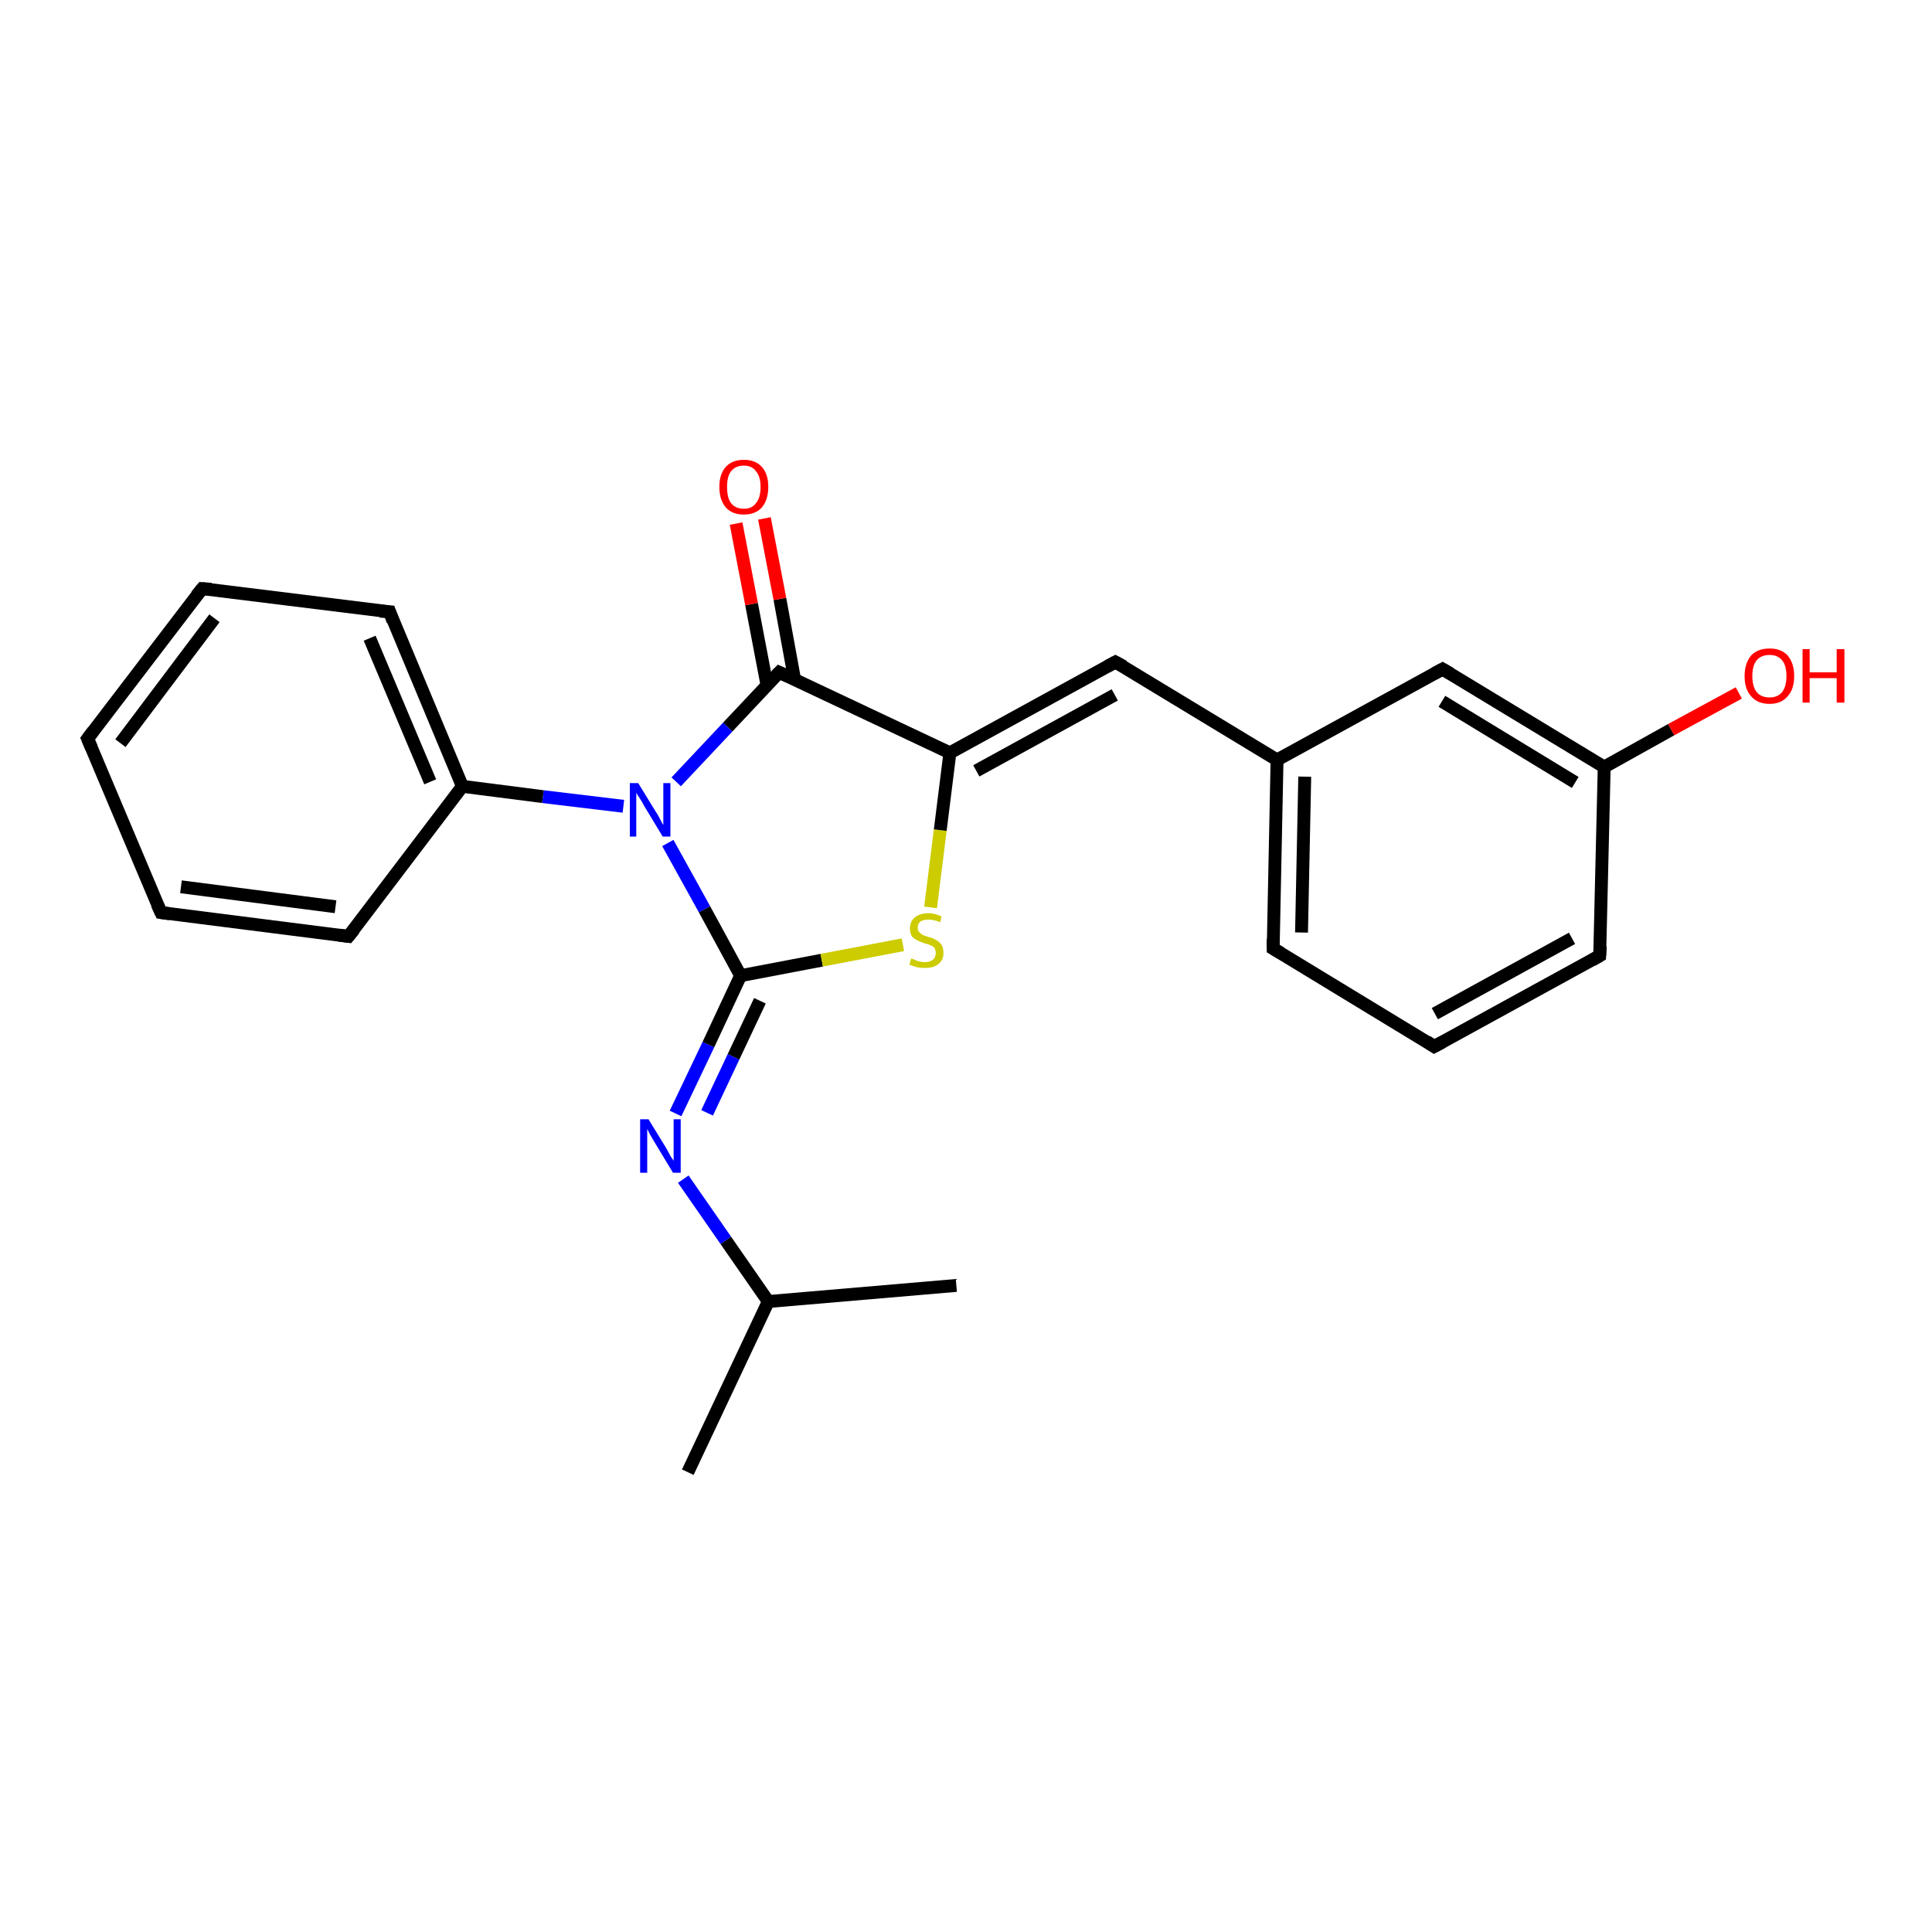 <?xml version='1.0' encoding='iso-8859-1'?>
<svg version='1.1' baseProfile='full'
              xmlns='http://www.w3.org/2000/svg'
                      xmlns:rdkit='http://www.rdkit.org/xml'
                      xmlns:xlink='http://www.w3.org/1999/xlink'
                  xml:space='preserve'
width='300px' height='300px' viewBox='0 0 300 300'>
<!-- END OF HEADER -->
<rect style='opacity:1.0;fill:#FFFFFF;stroke:none' width='300.0' height='300.0' x='0.0' y='0.0'> </rect>
<path class='bond-0 atom-0 atom-1' d='M 106.8,228.6 L 119.3,202.1' style='fill:none;fill-rule:evenodd;stroke:#000000;stroke-width:2.0px;stroke-linecap:butt;stroke-linejoin:miter;stroke-opacity:1' />
<path class='bond-1 atom-1 atom-2' d='M 119.3,202.1 L 148.5,199.6' style='fill:none;fill-rule:evenodd;stroke:#000000;stroke-width:2.0px;stroke-linecap:butt;stroke-linejoin:miter;stroke-opacity:1' />
<path class='bond-2 atom-1 atom-3' d='M 119.3,202.1 L 112.7,192.6' style='fill:none;fill-rule:evenodd;stroke:#000000;stroke-width:2.0px;stroke-linecap:butt;stroke-linejoin:miter;stroke-opacity:1' />
<path class='bond-2 atom-1 atom-3' d='M 112.7,192.6 L 106.1,183.1' style='fill:none;fill-rule:evenodd;stroke:#0000FF;stroke-width:2.0px;stroke-linecap:butt;stroke-linejoin:miter;stroke-opacity:1' />
<path class='bond-3 atom-3 atom-4' d='M 104.9,172.9 L 110.0,162.2' style='fill:none;fill-rule:evenodd;stroke:#0000FF;stroke-width:2.0px;stroke-linecap:butt;stroke-linejoin:miter;stroke-opacity:1' />
<path class='bond-3 atom-3 atom-4' d='M 110.0,162.2 L 115.0,151.5' style='fill:none;fill-rule:evenodd;stroke:#000000;stroke-width:2.0px;stroke-linecap:butt;stroke-linejoin:miter;stroke-opacity:1' />
<path class='bond-3 atom-3 atom-4' d='M 109.8,172.8 L 113.9,164.1' style='fill:none;fill-rule:evenodd;stroke:#0000FF;stroke-width:2.0px;stroke-linecap:butt;stroke-linejoin:miter;stroke-opacity:1' />
<path class='bond-3 atom-3 atom-4' d='M 113.9,164.1 L 118.0,155.4' style='fill:none;fill-rule:evenodd;stroke:#000000;stroke-width:2.0px;stroke-linecap:butt;stroke-linejoin:miter;stroke-opacity:1' />
<path class='bond-4 atom-4 atom-5' d='M 115.0,151.5 L 127.6,149.1' style='fill:none;fill-rule:evenodd;stroke:#000000;stroke-width:2.0px;stroke-linecap:butt;stroke-linejoin:miter;stroke-opacity:1' />
<path class='bond-4 atom-4 atom-5' d='M 127.6,149.1 L 140.2,146.7' style='fill:none;fill-rule:evenodd;stroke:#CCCC00;stroke-width:2.0px;stroke-linecap:butt;stroke-linejoin:miter;stroke-opacity:1' />
<path class='bond-5 atom-5 atom-6' d='M 144.5,140.9 L 146.0,128.9' style='fill:none;fill-rule:evenodd;stroke:#CCCC00;stroke-width:2.0px;stroke-linecap:butt;stroke-linejoin:miter;stroke-opacity:1' />
<path class='bond-5 atom-5 atom-6' d='M 146.0,128.9 L 147.5,116.9' style='fill:none;fill-rule:evenodd;stroke:#000000;stroke-width:2.0px;stroke-linecap:butt;stroke-linejoin:miter;stroke-opacity:1' />
<path class='bond-6 atom-6 atom-7' d='M 147.5,116.9 L 173.2,102.8' style='fill:none;fill-rule:evenodd;stroke:#000000;stroke-width:2.0px;stroke-linecap:butt;stroke-linejoin:miter;stroke-opacity:1' />
<path class='bond-6 atom-6 atom-7' d='M 151.6,119.7 L 173.1,107.9' style='fill:none;fill-rule:evenodd;stroke:#000000;stroke-width:2.0px;stroke-linecap:butt;stroke-linejoin:miter;stroke-opacity:1' />
<path class='bond-7 atom-7 atom-8' d='M 173.2,102.8 L 198.3,118.0' style='fill:none;fill-rule:evenodd;stroke:#000000;stroke-width:2.0px;stroke-linecap:butt;stroke-linejoin:miter;stroke-opacity:1' />
<path class='bond-8 atom-8 atom-9' d='M 198.3,118.0 L 197.7,147.3' style='fill:none;fill-rule:evenodd;stroke:#000000;stroke-width:2.0px;stroke-linecap:butt;stroke-linejoin:miter;stroke-opacity:1' />
<path class='bond-8 atom-8 atom-9' d='M 202.6,120.6 L 202.1,144.8' style='fill:none;fill-rule:evenodd;stroke:#000000;stroke-width:2.0px;stroke-linecap:butt;stroke-linejoin:miter;stroke-opacity:1' />
<path class='bond-9 atom-9 atom-10' d='M 197.7,147.3 L 222.7,162.5' style='fill:none;fill-rule:evenodd;stroke:#000000;stroke-width:2.0px;stroke-linecap:butt;stroke-linejoin:miter;stroke-opacity:1' />
<path class='bond-10 atom-10 atom-11' d='M 222.7,162.5 L 248.4,148.4' style='fill:none;fill-rule:evenodd;stroke:#000000;stroke-width:2.0px;stroke-linecap:butt;stroke-linejoin:miter;stroke-opacity:1' />
<path class='bond-10 atom-10 atom-11' d='M 222.8,157.4 L 244.1,145.7' style='fill:none;fill-rule:evenodd;stroke:#000000;stroke-width:2.0px;stroke-linecap:butt;stroke-linejoin:miter;stroke-opacity:1' />
<path class='bond-11 atom-11 atom-12' d='M 248.4,148.4 L 249.1,119.1' style='fill:none;fill-rule:evenodd;stroke:#000000;stroke-width:2.0px;stroke-linecap:butt;stroke-linejoin:miter;stroke-opacity:1' />
<path class='bond-12 atom-12 atom-13' d='M 249.1,119.1 L 259.5,113.3' style='fill:none;fill-rule:evenodd;stroke:#000000;stroke-width:2.0px;stroke-linecap:butt;stroke-linejoin:miter;stroke-opacity:1' />
<path class='bond-12 atom-12 atom-13' d='M 259.5,113.3 L 270.0,107.6' style='fill:none;fill-rule:evenodd;stroke:#FF0000;stroke-width:2.0px;stroke-linecap:butt;stroke-linejoin:miter;stroke-opacity:1' />
<path class='bond-13 atom-12 atom-14' d='M 249.1,119.1 L 224.0,103.9' style='fill:none;fill-rule:evenodd;stroke:#000000;stroke-width:2.0px;stroke-linecap:butt;stroke-linejoin:miter;stroke-opacity:1' />
<path class='bond-13 atom-12 atom-14' d='M 244.6,121.5 L 223.9,108.9' style='fill:none;fill-rule:evenodd;stroke:#000000;stroke-width:2.0px;stroke-linecap:butt;stroke-linejoin:miter;stroke-opacity:1' />
<path class='bond-14 atom-6 atom-15' d='M 147.5,116.9 L 121.0,104.4' style='fill:none;fill-rule:evenodd;stroke:#000000;stroke-width:2.0px;stroke-linecap:butt;stroke-linejoin:miter;stroke-opacity:1' />
<path class='bond-15 atom-15 atom-16' d='M 123.4,105.6 L 121.1,93.0' style='fill:none;fill-rule:evenodd;stroke:#000000;stroke-width:2.0px;stroke-linecap:butt;stroke-linejoin:miter;stroke-opacity:1' />
<path class='bond-15 atom-15 atom-16' d='M 121.1,93.0 L 118.7,80.5' style='fill:none;fill-rule:evenodd;stroke:#FF0000;stroke-width:2.0px;stroke-linecap:butt;stroke-linejoin:miter;stroke-opacity:1' />
<path class='bond-15 atom-15 atom-16' d='M 119.1,106.4 L 116.7,93.8' style='fill:none;fill-rule:evenodd;stroke:#000000;stroke-width:2.0px;stroke-linecap:butt;stroke-linejoin:miter;stroke-opacity:1' />
<path class='bond-15 atom-15 atom-16' d='M 116.7,93.8 L 114.3,81.3' style='fill:none;fill-rule:evenodd;stroke:#FF0000;stroke-width:2.0px;stroke-linecap:butt;stroke-linejoin:miter;stroke-opacity:1' />
<path class='bond-16 atom-15 atom-17' d='M 121.0,104.4 L 113.0,112.9' style='fill:none;fill-rule:evenodd;stroke:#000000;stroke-width:2.0px;stroke-linecap:butt;stroke-linejoin:miter;stroke-opacity:1' />
<path class='bond-16 atom-15 atom-17' d='M 113.0,112.9 L 105.0,121.4' style='fill:none;fill-rule:evenodd;stroke:#0000FF;stroke-width:2.0px;stroke-linecap:butt;stroke-linejoin:miter;stroke-opacity:1' />
<path class='bond-17 atom-17 atom-18' d='M 96.8,125.2 L 84.3,123.7' style='fill:none;fill-rule:evenodd;stroke:#0000FF;stroke-width:2.0px;stroke-linecap:butt;stroke-linejoin:miter;stroke-opacity:1' />
<path class='bond-17 atom-17 atom-18' d='M 84.3,123.7 L 71.8,122.1' style='fill:none;fill-rule:evenodd;stroke:#000000;stroke-width:2.0px;stroke-linecap:butt;stroke-linejoin:miter;stroke-opacity:1' />
<path class='bond-18 atom-18 atom-19' d='M 71.8,122.1 L 60.5,95.0' style='fill:none;fill-rule:evenodd;stroke:#000000;stroke-width:2.0px;stroke-linecap:butt;stroke-linejoin:miter;stroke-opacity:1' />
<path class='bond-18 atom-18 atom-19' d='M 66.8,121.4 L 57.4,99.1' style='fill:none;fill-rule:evenodd;stroke:#000000;stroke-width:2.0px;stroke-linecap:butt;stroke-linejoin:miter;stroke-opacity:1' />
<path class='bond-19 atom-19 atom-20' d='M 60.5,95.0 L 31.4,91.4' style='fill:none;fill-rule:evenodd;stroke:#000000;stroke-width:2.0px;stroke-linecap:butt;stroke-linejoin:miter;stroke-opacity:1' />
<path class='bond-20 atom-20 atom-21' d='M 31.4,91.4 L 13.6,114.7' style='fill:none;fill-rule:evenodd;stroke:#000000;stroke-width:2.0px;stroke-linecap:butt;stroke-linejoin:miter;stroke-opacity:1' />
<path class='bond-20 atom-20 atom-21' d='M 33.3,96.0 L 18.7,115.4' style='fill:none;fill-rule:evenodd;stroke:#000000;stroke-width:2.0px;stroke-linecap:butt;stroke-linejoin:miter;stroke-opacity:1' />
<path class='bond-21 atom-21 atom-22' d='M 13.6,114.7 L 25.0,141.7' style='fill:none;fill-rule:evenodd;stroke:#000000;stroke-width:2.0px;stroke-linecap:butt;stroke-linejoin:miter;stroke-opacity:1' />
<path class='bond-22 atom-22 atom-23' d='M 25.0,141.7 L 54.1,145.4' style='fill:none;fill-rule:evenodd;stroke:#000000;stroke-width:2.0px;stroke-linecap:butt;stroke-linejoin:miter;stroke-opacity:1' />
<path class='bond-22 atom-22 atom-23' d='M 28.1,137.7 L 52.1,140.8' style='fill:none;fill-rule:evenodd;stroke:#000000;stroke-width:2.0px;stroke-linecap:butt;stroke-linejoin:miter;stroke-opacity:1' />
<path class='bond-23 atom-17 atom-4' d='M 103.7,130.9 L 109.4,141.2' style='fill:none;fill-rule:evenodd;stroke:#0000FF;stroke-width:2.0px;stroke-linecap:butt;stroke-linejoin:miter;stroke-opacity:1' />
<path class='bond-23 atom-17 atom-4' d='M 109.4,141.2 L 115.0,151.5' style='fill:none;fill-rule:evenodd;stroke:#000000;stroke-width:2.0px;stroke-linecap:butt;stroke-linejoin:miter;stroke-opacity:1' />
<path class='bond-24 atom-23 atom-18' d='M 54.1,145.4 L 71.8,122.1' style='fill:none;fill-rule:evenodd;stroke:#000000;stroke-width:2.0px;stroke-linecap:butt;stroke-linejoin:miter;stroke-opacity:1' />
<path class='bond-25 atom-14 atom-8' d='M 224.0,103.9 L 198.3,118.0' style='fill:none;fill-rule:evenodd;stroke:#000000;stroke-width:2.0px;stroke-linecap:butt;stroke-linejoin:miter;stroke-opacity:1' />
<path d='M 171.9,103.5 L 173.2,102.8 L 174.5,103.5' style='fill:none;stroke:#000000;stroke-width:2.0px;stroke-linecap:butt;stroke-linejoin:miter;stroke-opacity:1;' />
<path d='M 197.7,145.8 L 197.7,147.3 L 198.9,148.0' style='fill:none;stroke:#000000;stroke-width:2.0px;stroke-linecap:butt;stroke-linejoin:miter;stroke-opacity:1;' />
<path d='M 221.5,161.7 L 222.7,162.5 L 224.0,161.8' style='fill:none;stroke:#000000;stroke-width:2.0px;stroke-linecap:butt;stroke-linejoin:miter;stroke-opacity:1;' />
<path d='M 247.2,149.1 L 248.4,148.4 L 248.5,146.9' style='fill:none;stroke:#000000;stroke-width:2.0px;stroke-linecap:butt;stroke-linejoin:miter;stroke-opacity:1;' />
<path d='M 225.2,104.6 L 224.0,103.9 L 222.7,104.6' style='fill:none;stroke:#000000;stroke-width:2.0px;stroke-linecap:butt;stroke-linejoin:miter;stroke-opacity:1;' />
<path d='M 122.3,105.0 L 121.0,104.4 L 120.6,104.8' style='fill:none;stroke:#000000;stroke-width:2.0px;stroke-linecap:butt;stroke-linejoin:miter;stroke-opacity:1;' />
<path d='M 61.0,96.4 L 60.5,95.0 L 59.0,94.9' style='fill:none;stroke:#000000;stroke-width:2.0px;stroke-linecap:butt;stroke-linejoin:miter;stroke-opacity:1;' />
<path d='M 32.8,91.5 L 31.4,91.4 L 30.5,92.5' style='fill:none;stroke:#000000;stroke-width:2.0px;stroke-linecap:butt;stroke-linejoin:miter;stroke-opacity:1;' />
<path d='M 14.5,113.5 L 13.6,114.7 L 14.2,116.1' style='fill:none;stroke:#000000;stroke-width:2.0px;stroke-linecap:butt;stroke-linejoin:miter;stroke-opacity:1;' />
<path d='M 24.4,140.4 L 25.0,141.7 L 26.4,141.9' style='fill:none;stroke:#000000;stroke-width:2.0px;stroke-linecap:butt;stroke-linejoin:miter;stroke-opacity:1;' />
<path d='M 52.6,145.2 L 54.1,145.4 L 55.0,144.3' style='fill:none;stroke:#000000;stroke-width:2.0px;stroke-linecap:butt;stroke-linejoin:miter;stroke-opacity:1;' />
<path class='atom-3' d='M 100.7 173.8
L 103.4 178.2
Q 103.7 178.7, 104.1 179.5
Q 104.6 180.2, 104.6 180.3
L 104.6 173.8
L 105.7 173.8
L 105.7 182.1
L 104.5 182.1
L 101.6 177.3
Q 101.3 176.8, 100.9 176.1
Q 100.6 175.5, 100.5 175.3
L 100.5 182.1
L 99.4 182.1
L 99.4 173.8
L 100.7 173.8
' fill='#0000FF'/>
<path class='atom-5' d='M 141.5 148.8
Q 141.6 148.9, 142.0 149.0
Q 142.3 149.2, 142.8 149.3
Q 143.2 149.4, 143.6 149.4
Q 144.4 149.4, 144.9 149.0
Q 145.3 148.6, 145.3 148.0
Q 145.3 147.5, 145.1 147.2
Q 144.9 146.9, 144.5 146.8
Q 144.2 146.6, 143.6 146.5
Q 142.8 146.2, 142.4 146.0
Q 142.0 145.8, 141.6 145.4
Q 141.3 144.9, 141.3 144.2
Q 141.3 143.1, 142.0 142.5
Q 142.8 141.8, 144.2 141.8
Q 145.1 141.8, 146.2 142.3
L 146.0 143.2
Q 145.0 142.8, 144.2 142.8
Q 143.4 142.8, 142.9 143.1
Q 142.5 143.5, 142.5 144.0
Q 142.5 144.5, 142.7 144.7
Q 143.0 145.0, 143.3 145.2
Q 143.6 145.3, 144.2 145.5
Q 145.0 145.7, 145.4 146.0
Q 145.8 146.2, 146.2 146.7
Q 146.5 147.2, 146.5 148.0
Q 146.5 149.1, 145.7 149.7
Q 145.0 150.3, 143.7 150.3
Q 142.9 150.3, 142.4 150.2
Q 141.8 150.0, 141.2 149.8
L 141.5 148.8
' fill='#CCCC00'/>
<path class='atom-13' d='M 270.9 105.0
Q 270.9 103.0, 271.9 101.8
Q 272.9 100.7, 274.8 100.7
Q 276.6 100.7, 277.6 101.8
Q 278.6 103.0, 278.6 105.0
Q 278.6 107.0, 277.6 108.1
Q 276.6 109.3, 274.8 109.3
Q 272.9 109.3, 271.9 108.1
Q 270.9 107.0, 270.9 105.0
M 274.8 108.3
Q 276.0 108.3, 276.7 107.5
Q 277.4 106.6, 277.4 105.0
Q 277.4 103.3, 276.7 102.5
Q 276.0 101.7, 274.8 101.7
Q 273.5 101.7, 272.8 102.5
Q 272.1 103.3, 272.1 105.0
Q 272.1 106.6, 272.8 107.5
Q 273.5 108.3, 274.8 108.3
' fill='#FF0000'/>
<path class='atom-13' d='M 279.9 100.8
L 281.0 100.8
L 281.0 104.4
L 285.2 104.4
L 285.2 100.8
L 286.4 100.8
L 286.4 109.1
L 285.2 109.1
L 285.2 105.3
L 281.0 105.3
L 281.0 109.1
L 279.9 109.1
L 279.9 100.8
' fill='#FF0000'/>
<path class='atom-16' d='M 111.7 75.6
Q 111.7 73.6, 112.7 72.5
Q 113.7 71.4, 115.5 71.4
Q 117.3 71.4, 118.3 72.5
Q 119.3 73.6, 119.3 75.6
Q 119.3 77.6, 118.3 78.8
Q 117.3 79.9, 115.5 79.9
Q 113.7 79.9, 112.7 78.8
Q 111.7 77.6, 111.7 75.6
M 115.5 79.0
Q 116.8 79.0, 117.4 78.1
Q 118.1 77.3, 118.1 75.6
Q 118.1 74.0, 117.4 73.2
Q 116.8 72.3, 115.5 72.3
Q 114.2 72.3, 113.5 73.2
Q 112.9 74.0, 112.9 75.6
Q 112.9 77.3, 113.5 78.1
Q 114.2 79.0, 115.5 79.0
' fill='#FF0000'/>
<path class='atom-17' d='M 99.1 121.6
L 101.8 126.0
Q 102.1 126.4, 102.5 127.2
Q 102.9 128.0, 103.0 128.1
L 103.0 121.6
L 104.1 121.6
L 104.1 129.9
L 102.9 129.9
L 100.0 125.1
Q 99.7 124.5, 99.3 123.9
Q 98.9 123.3, 98.8 123.1
L 98.8 129.9
L 97.8 129.9
L 97.8 121.6
L 99.1 121.6
' fill='#0000FF'/>
</svg>
